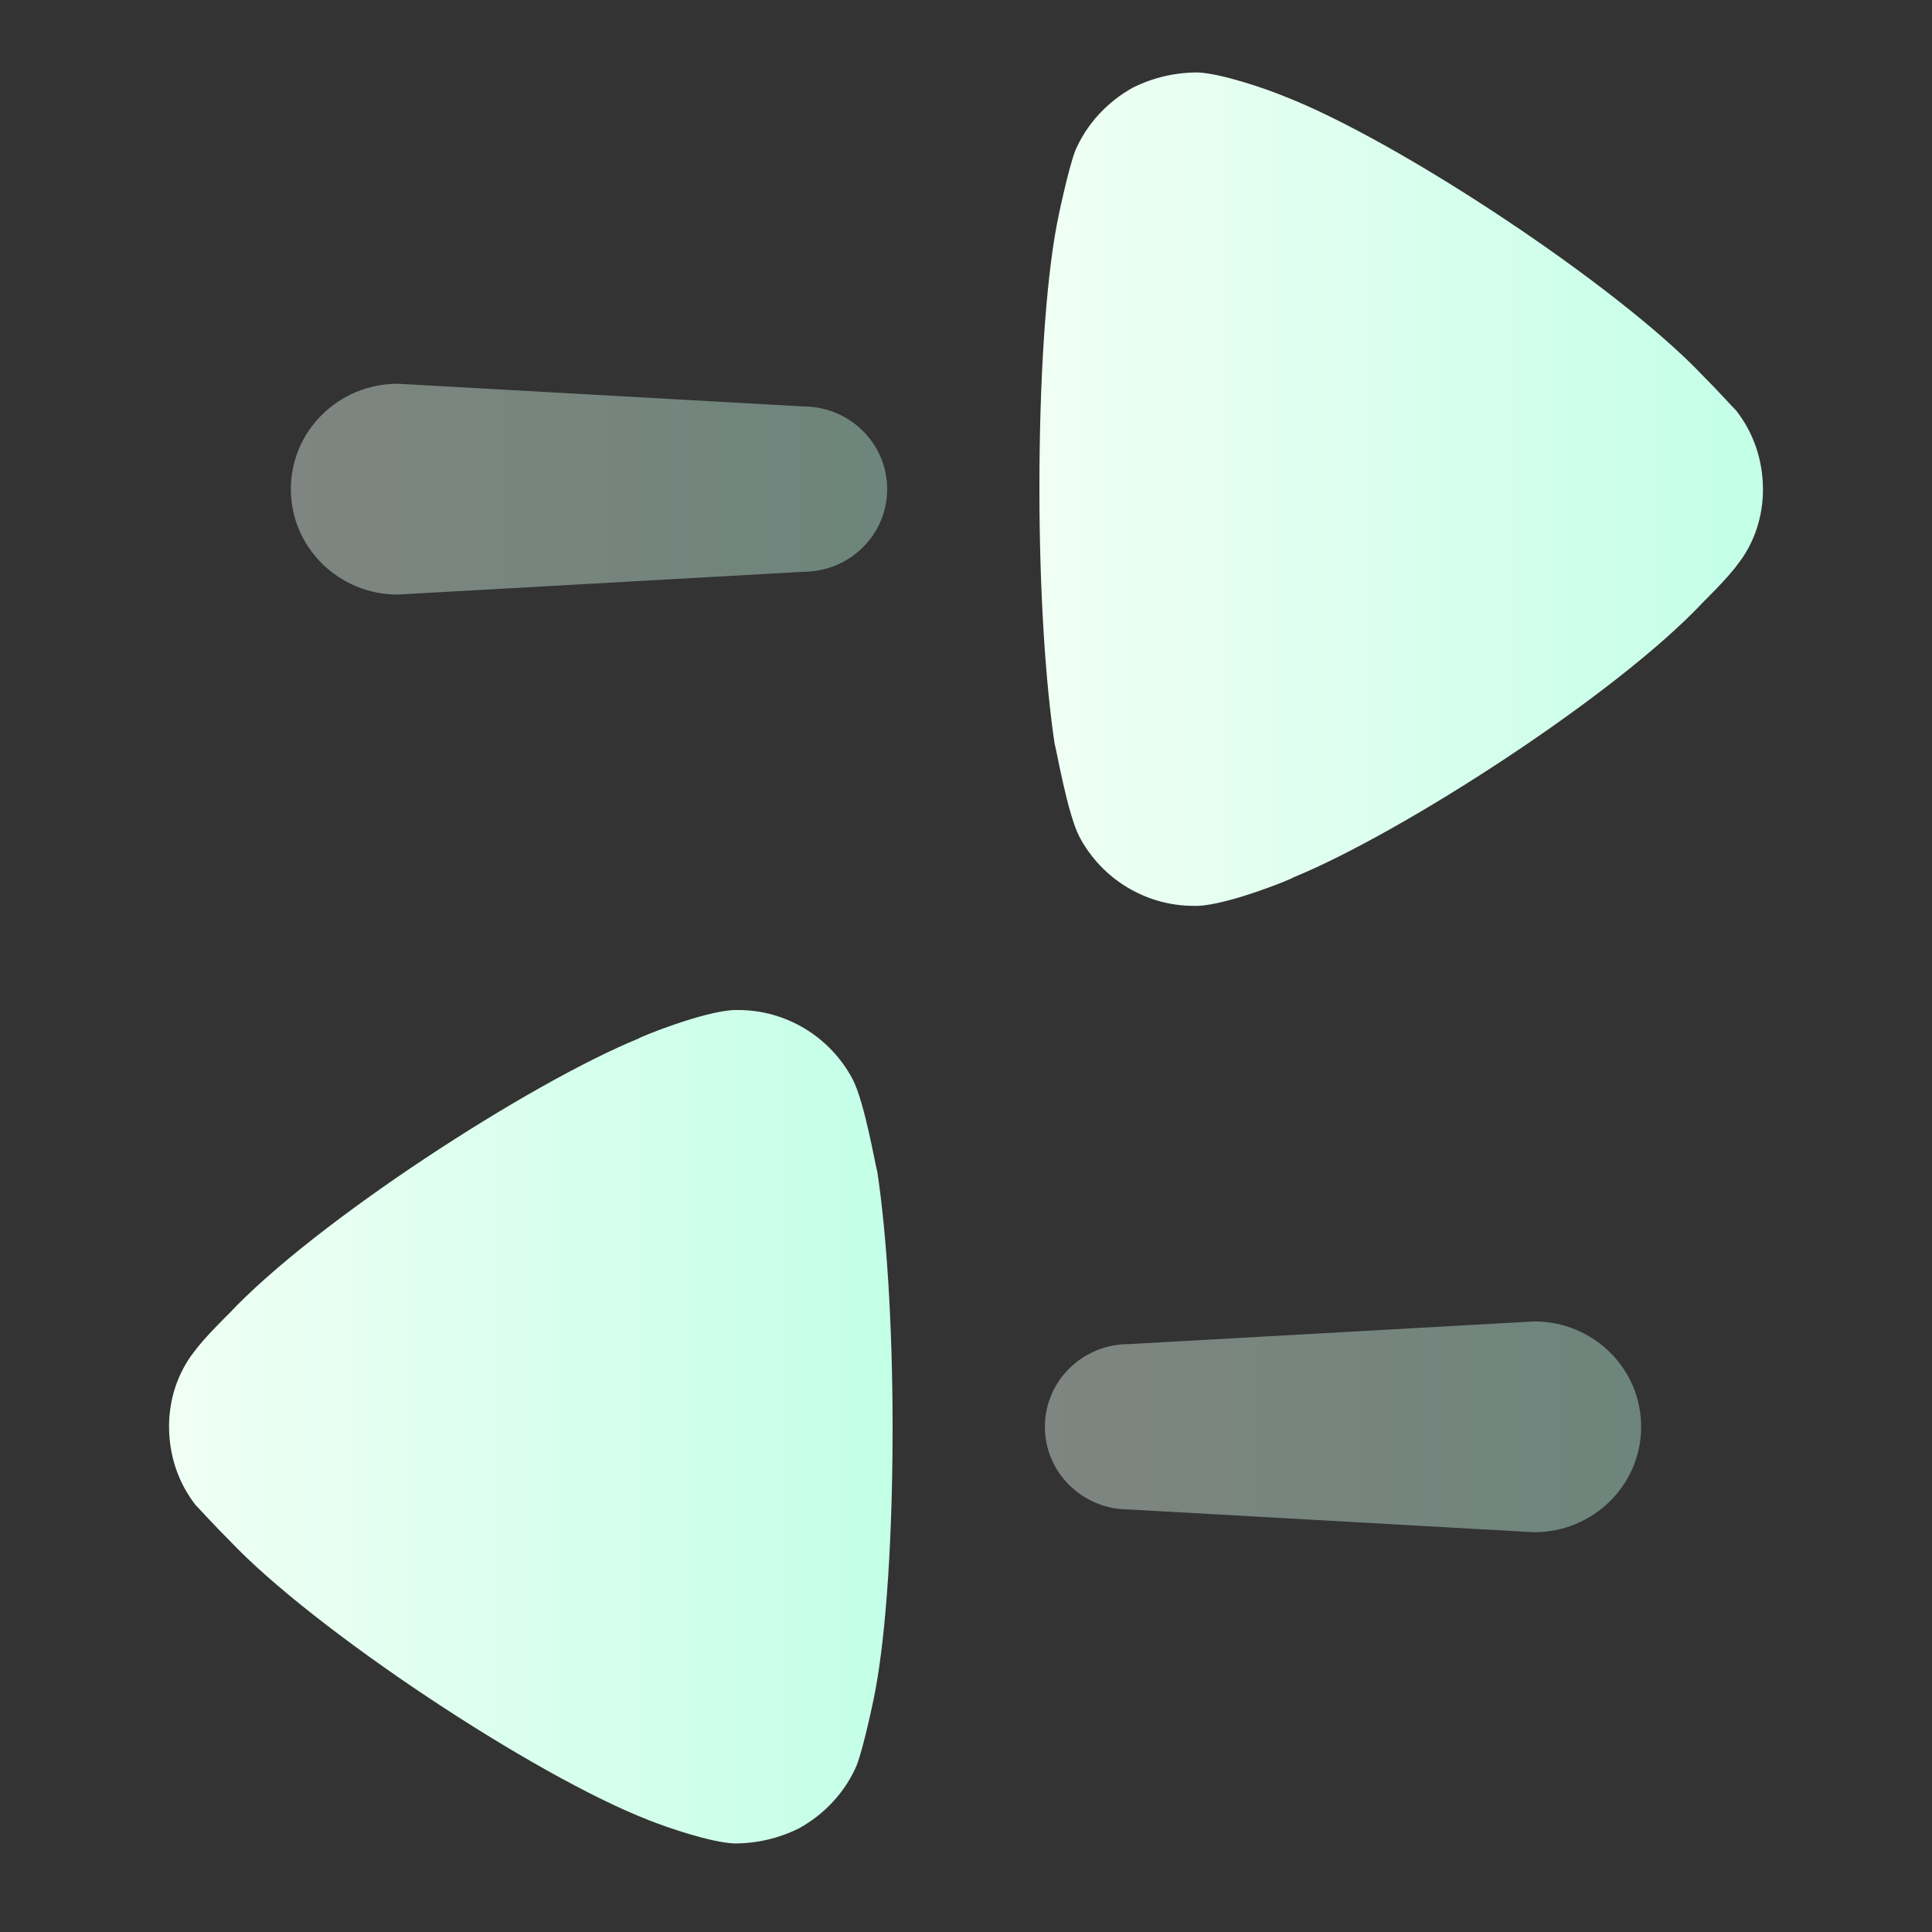 <svg width="24" height="24" viewBox="0 0 24 24" fill="none" xmlns="http://www.w3.org/2000/svg">
<rect x="0" y="0" width="24" height="24" fill="#333333" stroke="none"/>
<path opacity="0.4" d="M12.98 17.724C12.98 18.292 13.446 18.751 14.022 18.751L19.059 19.034C19.793 19.034 20.387 18.447 20.387 17.724C20.387 17 19.793 16.415 19.059 16.415L14.022 16.697C13.446 16.697 12.98 17.156 12.98 17.724" fill="url(#paint0_linear_32_188)"/>
<path d="M2.841 16.322C2.841 16.322 2.538 16.616 2.406 16.799C2.202 17.064 2.1 17.391 2.1 17.717C2.1 18.083 2.215 18.423 2.432 18.699C2.483 18.75 2.675 18.963 2.854 19.14C3.9 20.247 6.632 22.058 8.063 22.612C8.28 22.699 8.829 22.888 9.123 22.9C9.402 22.9 9.671 22.838 9.926 22.712C10.245 22.536 10.501 22.259 10.641 21.932C10.731 21.705 10.871 21.027 10.871 21.014C11.012 20.271 11.088 19.064 11.088 17.73C11.088 16.459 11.012 15.302 10.897 14.548C10.884 14.535 10.744 13.693 10.59 13.403C10.309 12.875 9.76 12.547 9.173 12.547H9.123C8.74 12.56 7.935 12.888 7.935 12.9C6.581 13.453 3.913 15.177 2.841 16.322" fill="url(#paint1_linear_32_188)"/>
<path opacity="0.4" d="M11.021 6.076C11.021 5.508 10.554 5.049 9.978 5.049L4.941 4.767C4.207 4.767 3.613 5.352 3.613 6.076C3.613 6.799 4.207 7.386 4.941 7.386L9.978 7.103C10.554 7.103 11.021 6.644 11.021 6.076" fill="url(#paint2_linear_32_188)"/>
<path d="M14.074 1.088C13.755 1.264 13.5 1.541 13.359 1.868C13.269 2.095 13.129 2.774 13.129 2.786C12.988 3.529 12.912 4.736 12.912 6.07C12.912 7.341 12.988 8.498 13.103 9.252C13.116 9.265 13.257 10.107 13.41 10.397C13.691 10.926 14.24 11.253 14.828 11.253H14.879C15.261 11.24 16.065 10.913 16.065 10.9C17.419 10.347 20.088 8.624 21.159 7.478C21.159 7.478 21.462 7.184 21.593 7.001C21.798 6.737 21.9 6.41 21.9 6.082C21.9 5.717 21.785 5.379 21.568 5.101C21.517 5.05 21.325 4.837 21.147 4.66C20.1 3.555 17.368 1.742 15.938 1.19C15.721 1.101 15.171 0.912 14.879 0.9C14.598 0.9 14.329 0.962 14.074 1.088" fill="url(#paint3_linear_32_188)"/>
<defs>
<linearGradient id="paint0_linear_32_188" x1="20.387" y1="17.724" x2="12.98" y2="17.724" gradientUnits="userSpaceOnUse">
<stop stop-color="#C3FFE8"/>
<stop offset="0.997" stop-color="#F0FFF4"/>
</linearGradient>
<linearGradient id="paint1_linear_32_188" x1="11.088" y1="17.724" x2="2.1" y2="17.724" gradientUnits="userSpaceOnUse">
<stop stop-color="#C3FFE8"/>
<stop offset="0.997" stop-color="#F0FFF4"/>
</linearGradient>
<linearGradient id="paint2_linear_32_188" x1="11.021" y1="6.076" x2="3.613" y2="6.076" gradientUnits="userSpaceOnUse">
<stop stop-color="#C3FFE8"/>
<stop offset="0.997" stop-color="#F0FFF4"/>
</linearGradient>
<linearGradient id="paint3_linear_32_188" x1="21.9" y1="6.076" x2="12.912" y2="6.076" gradientUnits="userSpaceOnUse">
<stop stop-color="#C3FFE8"/>
<stop offset="0.997" stop-color="#F0FFF4"/>
</linearGradient>
</defs>
</svg>
